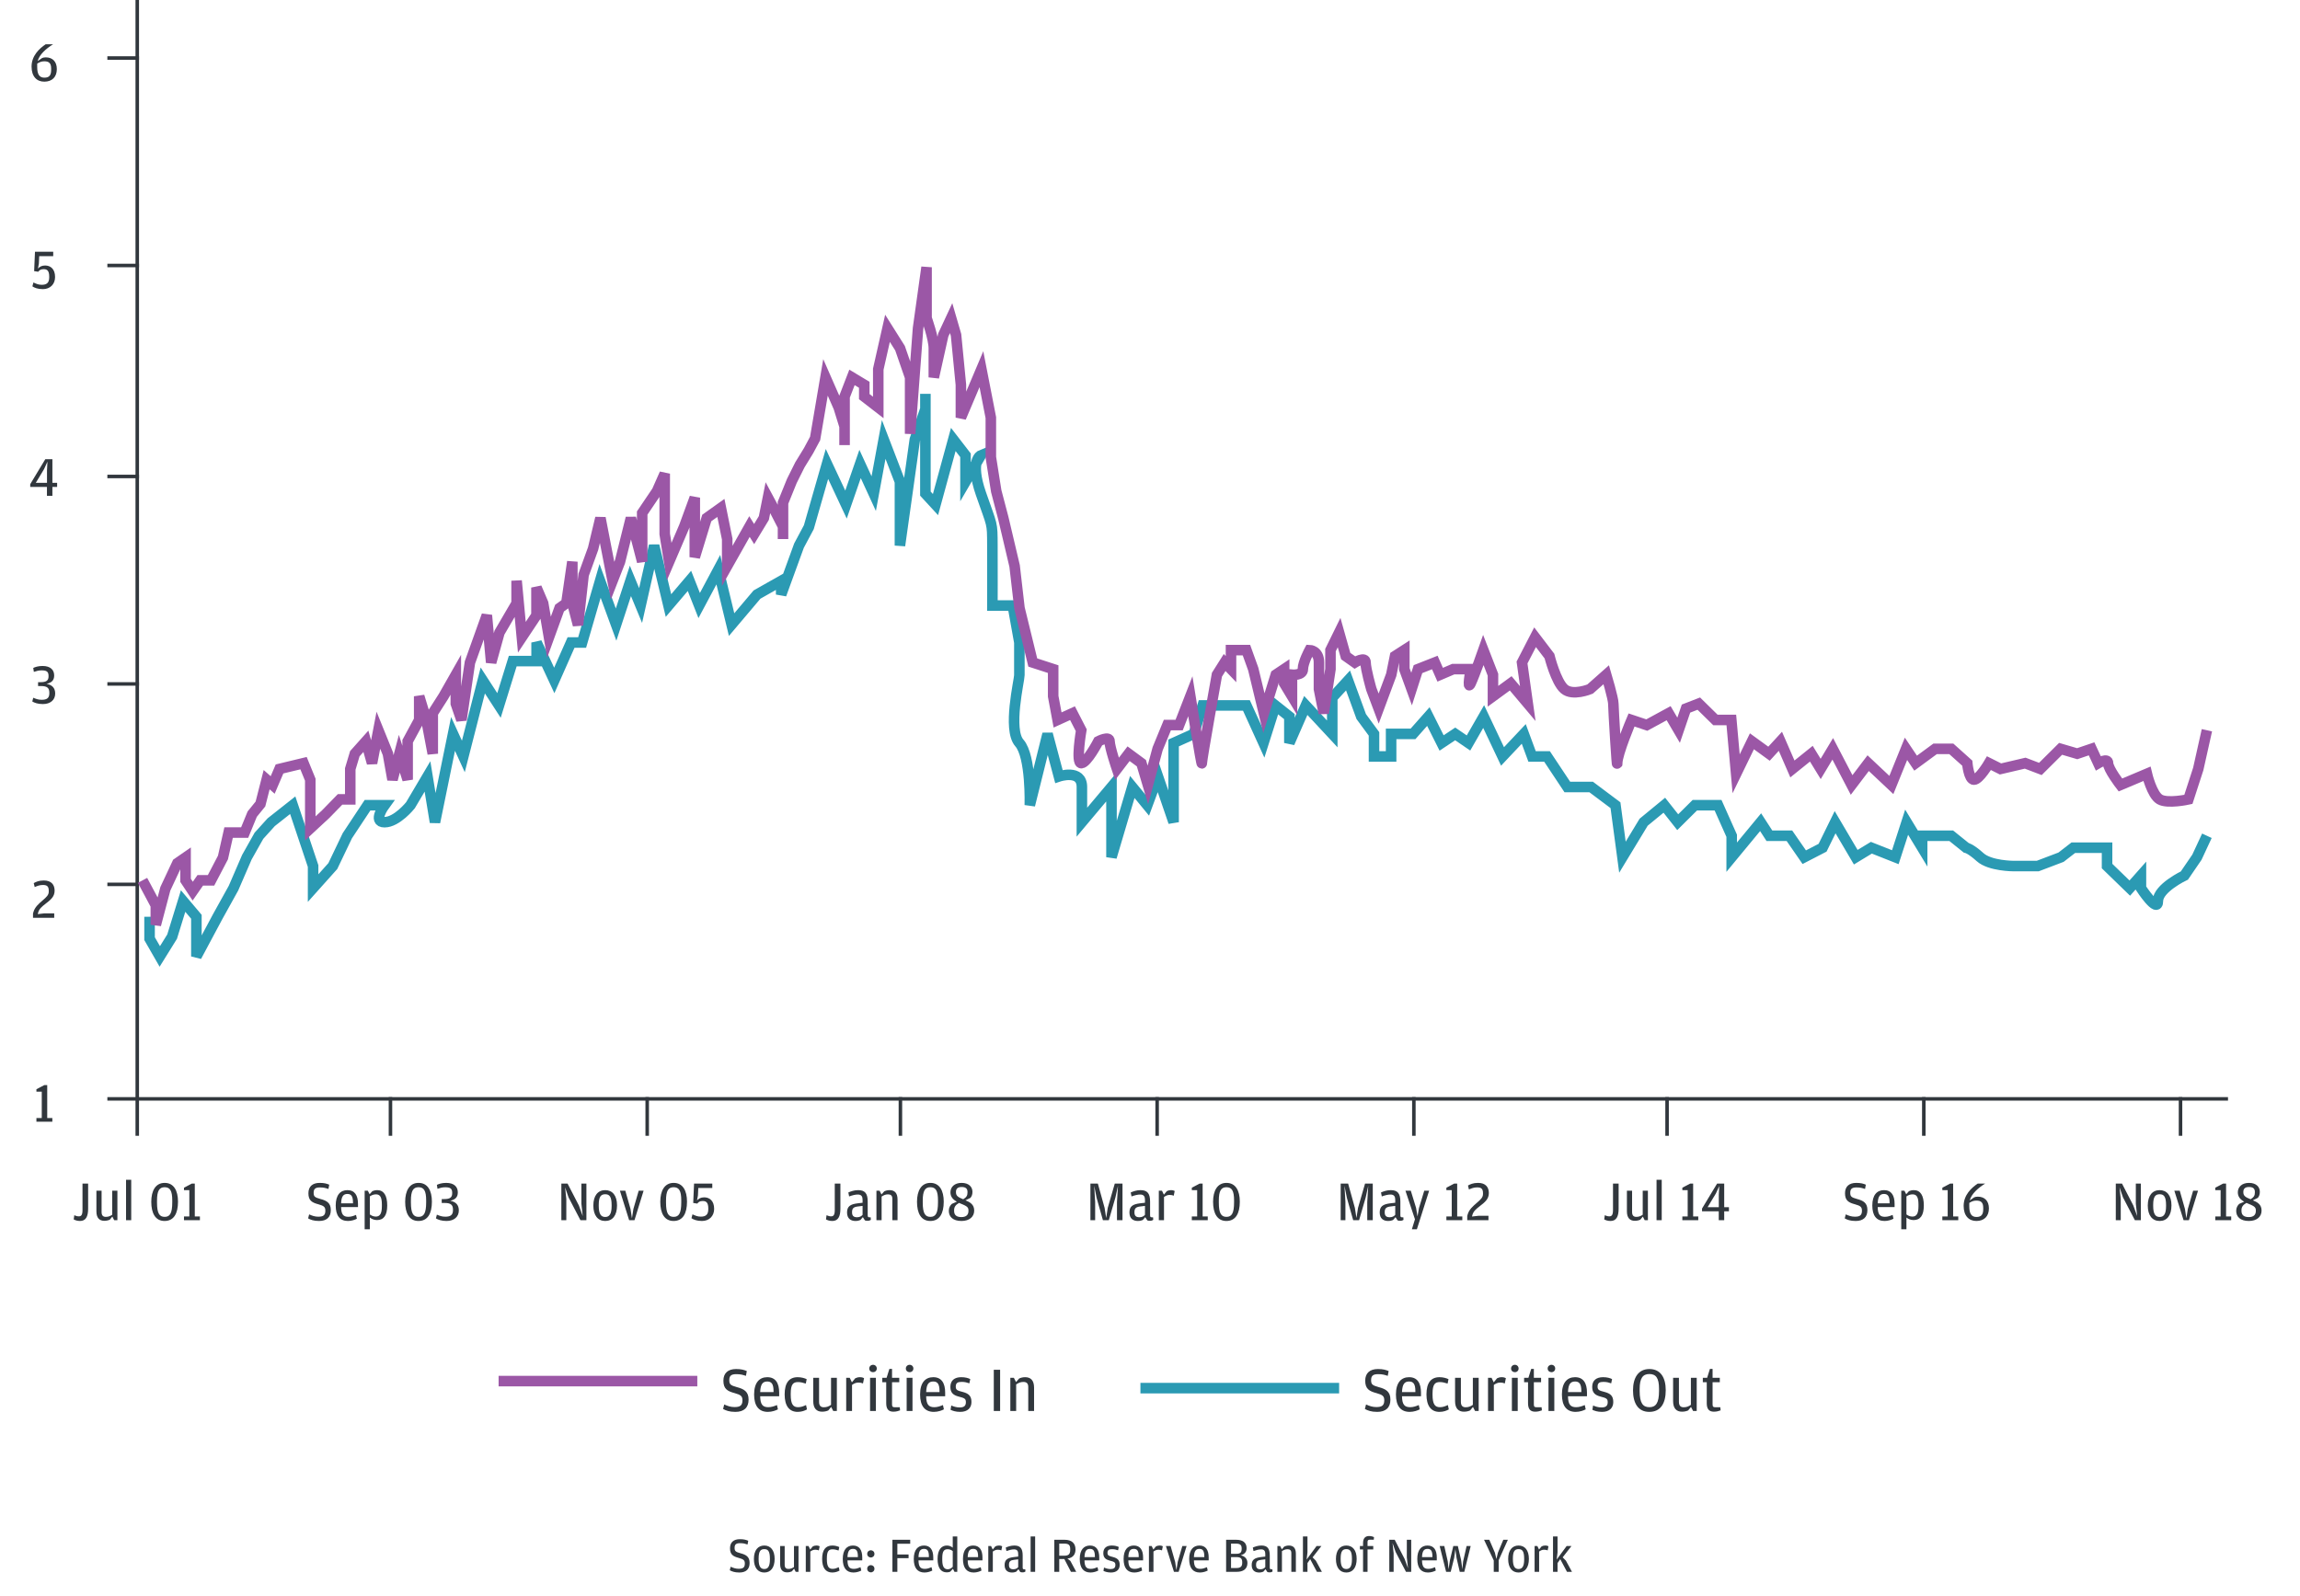 <svg width="654" height="454" viewBox="0 0 654 454" fill="none" xmlns="http://www.w3.org/2000/svg">
<path d="M10.704 17.384C11.2 15.496 13.088 13.832 15.104 12.584H12.992C11.168 13.8 8.976 15.864 8.976 18.936C8.976 21.736 10.432 23.224 12.592 23.224C14.832 23.224 16.16 21.88 16.16 19.64C16.16 17.496 14.912 16.312 13.008 16.312C12.56 16.312 12.24 16.392 11.968 16.504L10.704 17.384ZM10.592 18.072C11.184 17.72 11.744 17.432 12.576 17.432C13.904 17.432 14.544 17.928 14.544 19.512V19.88C14.544 21.48 13.936 22.088 12.624 22.088C11.216 22.088 10.576 21.176 10.576 19.016V18.344C10.576 18.248 10.576 18.152 10.592 18.072Z" fill="#31373D"/>
<path d="M12.204 82.224C14.284 82.224 15.66 80.8 15.66 78.784C15.66 76.496 14.364 75.504 12.828 75.504C11.82 75.504 11.244 75.904 10.796 76.368L11.052 74.96L11.148 72.848H15.132V71.584H9.948L9.708 77.104L10.876 77.28C11.18 76.864 11.532 76.544 12.412 76.544C13.404 76.544 13.996 76.992 13.996 78.672V78.88C13.996 80.432 13.26 80.992 11.884 80.992C10.924 80.992 10.396 80.736 9.5 80.336L9.212 81.44C9.788 81.824 10.7 82.224 12.204 82.224Z" fill="#31373D"/>
<path d="M13.348 141H14.9V138.472H16.244V137.304H14.9V130.584H12.884L8.596 137.688V138.472H13.348V141ZM10.18 137.304L12.532 133.4L13.492 131.288L13.364 133.768V137.304H10.18Z" fill="#31373D"/>
<path d="M12.189 200.224C14.365 200.224 15.693 199.024 15.693 197.232C15.693 195.6 14.781 194.768 13.245 194.48C14.637 194.144 15.405 193.52 15.405 192.096C15.405 190.544 14.397 189.392 12.093 189.392C10.861 189.392 9.997 189.696 9.453 189.952L9.629 191.072C10.477 190.8 10.957 190.64 11.853 190.64C13.229 190.64 13.805 190.992 13.805 192.208V192.336C13.805 193.52 13.213 194 11.485 194H10.829V195.104H11.677C13.325 195.104 14.029 195.584 14.029 196.976V197.168C14.029 198.48 13.357 199.008 11.885 199.008C10.877 199.008 10.317 198.784 9.453 198.432L9.181 199.488C9.757 199.84 10.733 200.224 12.189 200.224Z" fill="#31373D"/>
<path d="M9.387 261H15.419V259.752H12.555L10.747 259.96L10.795 259.72C11.083 258.472 11.867 257.864 12.907 257.048C14.331 255.944 15.531 255.048 15.531 253.288C15.531 251.64 14.635 250.392 12.459 250.392C11.035 250.392 10.187 250.808 9.595 251.144L9.867 252.264C10.651 251.928 11.275 251.672 12.203 251.672C13.323 251.672 13.867 252.024 13.867 253.336V253.528C13.867 254.536 13.243 255.08 12.091 256.088C11.019 257.016 9.883 257.96 9.483 259.448L9.387 259.8V261Z" fill="#31373D"/>
<path d="M10.355 319H14.883V317.944H13.427V308.584H12.595L10.355 309.768V310.456H11.875V317.944H10.355V319Z" fill="#31373D"/>
<path d="M22.754 347.224C24.402 347.224 25.058 345.976 25.058 343.752V336.584H23.458V344.104C23.458 345.56 23.074 345.912 22.402 345.912C21.922 345.912 21.57 345.768 21.122 345.592L20.962 346.776C21.33 346.984 21.922 347.224 22.754 347.224ZM31.91 345.448C31.366 345.816 30.87 346.056 30.086 346.056C29.366 346.056 28.886 345.72 28.886 344.68V338.616H27.414V344.504C27.414 346.36 28.278 347.176 29.654 347.176C30.31 347.176 30.838 347.032 31.222 346.856L31.942 345.976L32.47 347H33.382V338.616H31.91V345.448ZM35.84 347H37.312V335.512H35.84V347ZM46.791 347.224C49.415 347.224 50.615 345.128 50.615 341.736C50.615 338.584 49.415 336.392 46.823 336.392C44.231 336.392 43.015 338.632 43.015 341.768C43.015 345.032 44.183 347.224 46.791 347.224ZM46.823 346.056C45.319 346.056 44.647 345.048 44.647 341.976V341.448C44.647 338.696 45.271 337.624 46.807 337.624C48.359 337.624 48.983 338.648 48.983 341.384V341.928C48.983 345.016 48.327 346.056 46.823 346.056ZM52.316 347H56.844V345.944H55.388V336.584H54.556L52.316 337.768V338.456H53.836V345.944H52.316V347Z" fill="#31373D"/>
<path d="M90.72 347.224C92.896 347.224 94.064 346.152 94.064 344.12C94.064 342.104 92.928 341.448 91.104 340.968C89.472 340.52 89.184 340.248 89.184 339.192C89.184 338.072 89.712 337.688 90.96 337.688C92.048 337.688 92.56 337.848 93.392 338.12L93.616 336.904C92.944 336.616 92.192 336.392 90.912 336.392C88.848 336.392 87.696 337.432 87.696 339.336C87.696 341.4 88.688 341.992 90.56 342.488C92.128 342.92 92.512 343.272 92.512 344.312C92.512 345.64 91.872 346.008 90.496 346.008C89.504 346.008 88.784 345.736 87.904 345.352L87.616 346.488C88.304 346.872 89.184 347.224 90.72 347.224ZM96.994 343.272H101.794V342.36C101.794 339.96 100.882 338.456 98.786 338.456C96.786 338.456 95.458 339.832 95.458 342.824C95.458 345.736 96.658 347.224 98.946 347.224C100.002 347.224 100.978 346.856 101.474 346.584L101.234 345.496C100.514 345.8 99.826 346.04 99.042 346.04C97.618 346.04 97.026 345.352 96.994 343.272ZM96.994 342.216C97.074 340.088 97.714 339.544 98.802 339.544C99.858 339.544 100.37 340.184 100.37 341.96V342.216H96.994ZM105.097 339.624L104.585 338.616H103.689V349.592H105.161V346.248C105.625 346.6 106.297 346.968 107.193 346.968C109.113 346.968 110.105 345.624 110.105 342.824C110.105 339.96 109.129 338.456 107.273 338.456C106.665 338.456 106.233 338.6 105.881 338.744L105.097 339.624ZM105.161 345.368V340.232C105.705 339.864 106.249 339.656 106.905 339.656C108.025 339.656 108.585 340.376 108.585 342.52V343.048C108.585 345.176 107.993 345.976 106.857 345.976C106.089 345.976 105.529 345.624 105.161 345.368ZM118.986 347.224C121.61 347.224 122.81 345.128 122.81 341.736C122.81 338.584 121.61 336.392 119.018 336.392C116.426 336.392 115.21 338.632 115.21 341.768C115.21 345.032 116.378 347.224 118.986 347.224ZM119.018 346.056C117.514 346.056 116.842 345.048 116.842 341.976V341.448C116.842 338.696 117.466 337.624 119.002 337.624C120.554 337.624 121.178 338.648 121.178 341.384V341.928C121.178 345.016 120.522 346.056 119.018 346.056ZM126.963 347.224C129.139 347.224 130.467 346.024 130.467 344.232C130.467 342.6 129.555 341.768 128.019 341.48C129.411 341.144 130.179 340.52 130.179 339.096C130.179 337.544 129.171 336.392 126.867 336.392C125.635 336.392 124.771 336.696 124.227 336.952L124.403 338.072C125.251 337.8 125.731 337.64 126.627 337.64C128.003 337.64 128.579 337.992 128.579 339.208V339.336C128.579 340.52 127.987 341 126.259 341H125.603V342.104H126.451C128.099 342.104 128.803 342.584 128.803 343.976V344.168C128.803 345.48 128.131 346.008 126.659 346.008C125.651 346.008 125.091 345.784 124.227 345.432L123.955 346.488C124.531 346.84 125.507 347.224 126.963 347.224Z" fill="#31373D"/>
<path d="M159.622 347H161.03V340.984L160.678 337.656L161.67 340.52L165.046 347H166.742V336.584H165.318V342.312L165.702 345.832L164.598 342.808L161.382 336.584H159.622V347ZM172.092 347.224C174.172 347.224 175.452 345.656 175.452 342.792C175.452 339.976 174.14 338.456 172.092 338.456C170.044 338.456 168.716 339.976 168.716 342.84C168.716 345.656 170.012 347.224 172.092 347.224ZM172.092 346.088C170.94 346.088 170.252 345.32 170.252 342.92V342.648C170.252 340.28 170.892 339.624 172.092 339.624C173.292 339.624 173.916 340.28 173.916 342.728V342.984C173.916 345.32 173.228 346.088 172.092 346.088ZM178.894 347H180.414L183.006 338.616H181.614L180.11 343.784L179.694 346.472L179.278 343.784L177.806 338.616H176.27L178.894 347ZM191.525 347.224C194.149 347.224 195.349 345.128 195.349 341.736C195.349 338.584 194.149 336.392 191.557 336.392C188.965 336.392 187.749 338.632 187.749 341.768C187.749 345.032 188.917 347.224 191.525 347.224ZM191.557 346.056C190.053 346.056 189.381 345.048 189.381 341.976V341.448C189.381 338.696 190.005 337.624 191.541 337.624C193.093 337.624 193.717 338.648 193.717 341.384V341.928C193.717 345.016 193.061 346.056 191.557 346.056ZM199.61 347.224C201.69 347.224 203.066 345.8 203.066 343.784C203.066 341.496 201.77 340.504 200.234 340.504C199.226 340.504 198.65 340.904 198.202 341.368L198.458 339.96L198.554 337.848H202.538V336.584H197.354L197.114 342.104L198.282 342.28C198.586 341.864 198.938 341.544 199.818 341.544C200.81 341.544 201.402 341.992 201.402 343.672V343.88C201.402 345.432 200.666 345.992 199.29 345.992C198.33 345.992 197.802 345.736 196.906 345.336L196.618 346.44C197.194 346.824 198.106 347.224 199.61 347.224Z" fill="#31373D"/>
<path d="M236.66 347.224C238.308 347.224 238.964 345.976 238.964 343.752V336.584H237.364V344.104C237.364 345.56 236.98 345.912 236.308 345.912C235.828 345.912 235.476 345.768 235.028 345.592L234.868 346.776C235.236 346.984 235.828 347.224 236.66 347.224ZM245.272 342.04L243.896 342.2C241.752 342.456 240.856 343.096 240.856 344.808C240.856 346.584 241.96 347.224 243.256 347.224C243.848 347.224 244.328 347.096 244.648 346.952L245.352 346.136L245.944 347.064C246.168 347.144 246.44 347.176 246.696 347.176C247.144 347.176 247.464 347.032 247.624 346.904L247.576 346.184H247.24C246.888 346.184 246.728 346.072 246.728 345.624V341.688C246.728 339.4 245.944 338.456 244.024 338.456C242.888 338.456 241.976 338.792 241.224 339.112L241.448 340.248C242.36 339.928 243.16 339.704 243.928 339.704C244.984 339.704 245.272 340.328 245.272 341.176V342.04ZM245.272 345.48C244.968 345.832 244.504 346.168 243.704 346.168C242.76 346.168 242.28 345.768 242.28 344.808V344.68C242.28 343.592 242.776 343.224 243.992 343.096L245.272 342.936V345.48ZM250.652 339.688L250.108 338.616H249.212V347H250.684V340.28C251.292 339.896 251.772 339.656 252.508 339.656C253.26 339.656 253.74 339.976 253.74 340.92V347H255.212V341.112C255.212 339.256 254.364 338.456 252.956 338.456C252.3 338.456 251.804 338.616 251.436 338.792L250.652 339.688ZM264.525 347.224C267.149 347.224 268.349 345.128 268.349 341.736C268.349 338.584 267.149 336.392 264.557 336.392C261.965 336.392 260.749 338.632 260.749 341.768C260.749 345.032 261.917 347.224 264.525 347.224ZM264.557 346.056C263.053 346.056 262.381 345.048 262.381 341.976V341.448C262.381 338.696 263.005 337.624 264.541 337.624C266.093 337.624 266.717 338.648 266.717 341.384V341.928C266.717 345.016 266.061 346.056 264.557 346.056ZM272.082 341.736L270.658 342.36C270.178 342.824 269.794 343.432 269.794 344.344C269.794 346.04 270.978 347.224 273.394 347.224C275.682 347.224 277.01 346.008 277.01 344.264C277.01 342.568 275.858 341.88 274.53 341.352L275.954 340.648C276.338 340.168 276.514 339.656 276.514 338.936C276.514 337.592 275.554 336.392 273.426 336.392C271.41 336.392 270.258 337.56 270.258 339.064C270.258 340.392 271.042 341.176 272.082 341.736ZM273.89 341.048C272.402 340.472 271.826 340.056 271.826 339.064V338.968C271.826 338.168 272.21 337.56 273.426 337.56C274.69 337.56 275.106 338.104 275.106 338.984V339.08C275.106 339.944 274.882 340.44 273.89 341.048ZM272.706 342.088C274.642 342.888 275.378 343.16 275.378 344.152V344.392C275.378 345.48 274.722 346.12 273.378 346.12C272.002 346.12 271.298 345.544 271.298 344.376V344.152C271.298 343.256 271.698 342.664 272.706 342.088Z" fill="#31373D"/>
<path d="M310.059 347H311.403V341.832L311.131 337.208L311.819 340.648L313.611 347H315.291L317.163 340.552L317.899 337.208L317.611 341.816V347H319.179V336.584H316.987L314.987 343.496L314.539 346.376L314.091 343.496L312.171 336.584H310.059V347ZM325.569 342.04L324.193 342.2C322.049 342.456 321.153 343.096 321.153 344.808C321.153 346.584 322.257 347.224 323.553 347.224C324.145 347.224 324.625 347.096 324.945 346.952L325.649 346.136L326.241 347.064C326.465 347.144 326.737 347.176 326.993 347.176C327.441 347.176 327.761 347.032 327.921 346.904L327.873 346.184H327.537C327.185 346.184 327.025 346.072 327.025 345.624V341.688C327.025 339.4 326.241 338.456 324.321 338.456C323.185 338.456 322.273 338.792 321.521 339.112L321.745 340.248C322.657 339.928 323.457 339.704 324.225 339.704C325.281 339.704 325.569 340.328 325.569 341.176V342.04ZM325.569 345.48C325.265 345.832 324.801 346.168 324.001 346.168C323.057 346.168 322.577 345.768 322.577 344.808V344.68C322.577 343.592 323.073 343.224 324.289 343.096L325.569 342.936V345.48ZM330.949 339.752L330.405 338.616H329.509V347H330.981V340.408C331.461 340.072 331.941 339.816 332.581 339.816C333.125 339.816 333.445 339.912 333.749 340.04L334.021 338.696C333.829 338.584 333.477 338.456 332.965 338.456C332.533 338.456 332.165 338.552 331.797 338.728L330.949 339.752ZM338.894 347H343.422V345.944H341.966V336.584H341.134L338.894 337.768V338.456H340.414V345.944H338.894V347ZM348.713 347.224C351.337 347.224 352.537 345.128 352.537 341.736C352.537 338.584 351.337 336.392 348.745 336.392C346.153 336.392 344.937 338.632 344.937 341.768C344.937 345.032 346.105 347.224 348.713 347.224ZM348.745 346.056C347.241 346.056 346.569 345.048 346.569 341.976V341.448C346.569 338.696 347.193 337.624 348.729 337.624C350.281 337.624 350.905 338.648 350.905 341.384V341.928C350.905 345.016 350.249 346.056 348.745 346.056Z" fill="#31373D"/>
<path d="M381.223 347H382.567V341.832L382.295 337.208L382.983 340.648L384.775 347H386.455L388.327 340.552L389.063 337.208L388.775 341.816V347H390.343V336.584H388.151L386.151 343.496L385.703 346.376L385.255 343.496L383.335 336.584H381.223V347ZM396.733 342.04L395.357 342.2C393.213 342.456 392.317 343.096 392.317 344.808C392.317 346.584 393.421 347.224 394.717 347.224C395.309 347.224 395.789 347.096 396.109 346.952L396.813 346.136L397.405 347.064C397.629 347.144 397.901 347.176 398.157 347.176C398.605 347.176 398.925 347.032 399.085 346.904L399.037 346.184H398.701C398.349 346.184 398.189 346.072 398.189 345.624V341.688C398.189 339.4 397.405 338.456 395.485 338.456C394.349 338.456 393.437 338.792 392.685 339.112L392.909 340.248C393.821 339.928 394.621 339.704 395.389 339.704C396.445 339.704 396.733 340.328 396.733 341.176V342.04ZM396.733 345.48C396.429 345.832 395.965 346.168 395.165 346.168C394.221 346.168 393.741 345.768 393.741 344.808V344.68C393.741 343.592 394.237 343.224 395.453 343.096L396.733 342.936V345.48ZM401.461 349.592H402.885L406.373 338.616H404.981L403.493 343.512L403.061 345.944L402.661 343.512L401.157 338.616H399.637L402.341 346.744L401.461 349.592ZM411.277 347H415.805V345.944H414.349V336.584H413.517L411.277 337.768V338.456H412.797V345.944H411.277V347ZM417.208 347H423.24V345.752H420.376L418.568 345.96L418.616 345.72C418.904 344.472 419.688 343.864 420.728 343.048C422.152 341.944 423.352 341.048 423.352 339.288C423.352 337.64 422.456 336.392 420.28 336.392C418.856 336.392 418.008 336.808 417.416 337.144L417.688 338.264C418.472 337.928 419.096 337.672 420.024 337.672C421.144 337.672 421.688 338.024 421.688 339.336V339.528C421.688 340.536 421.064 341.08 419.912 342.088C418.84 343.016 417.704 343.96 417.304 345.448L417.208 345.8V347Z" fill="#31373D"/>
<path d="M457.949 347.224C459.597 347.224 460.253 345.976 460.253 343.752V336.584H458.653V344.104C458.653 345.56 458.269 345.912 457.597 345.912C457.117 345.912 456.765 345.768 456.317 345.592L456.157 346.776C456.525 346.984 457.117 347.224 457.949 347.224ZM467.105 345.448C466.561 345.816 466.065 346.056 465.281 346.056C464.561 346.056 464.081 345.72 464.081 344.68V338.616H462.609V344.504C462.609 346.36 463.473 347.176 464.849 347.176C465.505 347.176 466.033 347.032 466.417 346.856L467.137 345.976L467.665 347H468.577V338.616H467.105V345.448ZM471.035 347H472.507V335.512H471.035V347ZM478.37 347H482.898V345.944H481.442V336.584H480.61L478.37 337.768V338.456H479.89V345.944H478.37V347ZM488.723 347H490.275V344.472H491.619V343.304H490.275V336.584H488.259L483.971 343.688V344.472H488.723V347ZM485.555 343.304L487.907 339.4L488.867 337.288L488.739 339.768V343.304H485.555Z" fill="#31373D"/>
<path d="M527.65 347.224C529.826 347.224 530.994 346.152 530.994 344.12C530.994 342.104 529.858 341.448 528.034 340.968C526.402 340.52 526.114 340.248 526.114 339.192C526.114 338.072 526.642 337.688 527.89 337.688C528.978 337.688 529.49 337.848 530.322 338.12L530.546 336.904C529.874 336.616 529.122 336.392 527.842 336.392C525.778 336.392 524.626 337.432 524.626 339.336C524.626 341.4 525.618 341.992 527.49 342.488C529.058 342.92 529.442 343.272 529.442 344.312C529.442 345.64 528.802 346.008 527.426 346.008C526.434 346.008 525.714 345.736 524.834 345.352L524.546 346.488C525.234 346.872 526.114 347.224 527.65 347.224ZM533.924 343.272H538.724V342.36C538.724 339.96 537.812 338.456 535.716 338.456C533.716 338.456 532.388 339.832 532.388 342.824C532.388 345.736 533.588 347.224 535.876 347.224C536.932 347.224 537.908 346.856 538.404 346.584L538.164 345.496C537.444 345.8 536.756 346.04 535.972 346.04C534.548 346.04 533.956 345.352 533.924 343.272ZM533.924 342.216C534.004 340.088 534.644 339.544 535.732 339.544C536.788 339.544 537.3 340.184 537.3 341.96V342.216H533.924ZM542.027 339.624L541.515 338.616H540.619V349.592H542.091V346.248C542.555 346.6 543.227 346.968 544.123 346.968C546.043 346.968 547.035 345.624 547.035 342.824C547.035 339.96 546.059 338.456 544.203 338.456C543.595 338.456 543.163 338.6 542.811 338.744L542.027 339.624ZM542.091 345.368V340.232C542.635 339.864 543.179 339.656 543.835 339.656C544.955 339.656 545.515 340.376 545.515 342.52V343.048C545.515 345.176 544.923 345.976 543.787 345.976C543.019 345.976 542.459 345.624 542.091 345.368ZM552.3 347H556.828V345.944H555.372V336.584H554.54L552.3 337.768V338.456H553.82V345.944H552.3V347ZM560.087 341.384C560.583 339.496 562.471 337.832 564.487 336.584H562.375C560.551 337.8 558.359 339.864 558.359 342.936C558.359 345.736 559.815 347.224 561.975 347.224C564.215 347.224 565.543 345.88 565.543 343.64C565.543 341.496 564.295 340.312 562.391 340.312C561.943 340.312 561.623 340.392 561.351 340.504L560.087 341.384ZM559.975 342.072C560.567 341.72 561.127 341.432 561.959 341.432C563.287 341.432 563.927 341.928 563.927 343.512V343.88C563.927 345.48 563.319 346.088 562.007 346.088C560.599 346.088 559.959 345.176 559.959 343.016V342.344C559.959 342.248 559.959 342.152 559.975 342.072Z" fill="#31373D"/>
<path d="M601.622 347H603.03V340.984L602.678 337.656L603.67 340.52L607.046 347H608.742V336.584H607.318V342.312L607.702 345.832L606.598 342.808L603.382 336.584H601.622V347ZM614.092 347.224C616.172 347.224 617.452 345.656 617.452 342.792C617.452 339.976 616.14 338.456 614.092 338.456C612.044 338.456 610.716 339.976 610.716 342.84C610.716 345.656 612.012 347.224 614.092 347.224ZM614.092 346.088C612.94 346.088 612.252 345.32 612.252 342.92V342.648C612.252 340.28 612.892 339.624 614.092 339.624C615.292 339.624 615.916 340.28 615.916 342.728V342.984C615.916 345.32 615.228 346.088 614.092 346.088ZM620.894 347H622.414L625.006 338.616H623.614L622.11 343.784L621.694 346.472L621.278 343.784L619.806 338.616H618.27L620.894 347ZM629.909 347H634.437V345.944H632.981V336.584H632.149L629.909 337.768V338.456H631.429V345.944H629.909V347ZM638.145 341.736L636.721 342.36C636.241 342.824 635.857 343.432 635.857 344.344C635.857 346.04 637.041 347.224 639.457 347.224C641.745 347.224 643.073 346.008 643.073 344.264C643.073 342.568 641.921 341.88 640.593 341.352L642.017 340.648C642.401 340.168 642.577 339.656 642.577 338.936C642.577 337.592 641.617 336.392 639.489 336.392C637.473 336.392 636.321 337.56 636.321 339.064C636.321 340.392 637.105 341.176 638.145 341.736ZM639.953 341.048C638.465 340.472 637.889 340.056 637.889 339.064V338.968C637.889 338.168 638.273 337.56 639.489 337.56C640.753 337.56 641.169 338.104 641.169 338.984V339.08C641.169 339.944 640.945 340.44 639.953 341.048ZM638.769 342.088C640.705 342.888 641.441 343.16 641.441 344.152V344.392C641.441 345.48 640.785 346.12 639.441 346.12C638.065 346.12 637.361 345.544 637.361 344.376V344.152C637.361 343.256 637.761 342.664 638.769 342.088Z" fill="#31373D"/>
<path d="M39.028 0.5V322.5" stroke="#31373D" stroke-linecap="square"/>
<path d="M31.028 312.5H633.028" stroke="#31373D" stroke-linecap="square"/>
<path d="M31.028 16.5H39.028" stroke="#31373D" stroke-linecap="square"/>
<path d="M31.028 75.5H39.028" stroke="#31373D" stroke-linecap="square"/>
<path d="M31.028 135.5H39.028" stroke="#31373D" stroke-linecap="square"/>
<path d="M31.028 194.5H39.028" stroke="#31373D" stroke-linecap="square"/>
<path d="M31.028 251.5H39.028" stroke="#31373D" stroke-linecap="square"/>
<path d="M111.028 312.5V322.5" stroke="#31373D" stroke-linecap="square"/>
<path d="M184.028 312.5V322.5" stroke="#31373D" stroke-linecap="square"/>
<path d="M256.028 312.5V322.5" stroke="#31373D" stroke-linecap="square"/>
<path d="M329.028 312.5V322.5" stroke="#31373D" stroke-linecap="square"/>
<path d="M402.028 312.5V322.5" stroke="#31373D" stroke-linecap="square"/>
<path d="M474.028 312.5V322.5" stroke="#31373D" stroke-linecap="square"/>
<path d="M547.028 312.5V322.5" stroke="#31373D" stroke-linecap="square"/>
<path d="M620.028 312.5V322.5" stroke="#31373D" stroke-linecap="square"/>
<path d="M42.528 260.712V266.938L45.437 272L48.942 266.356L52.065 256.242L55.843 260.712V272L61.877 260.712L66.397 252.56L70.199 243.772L73.628 237.678L77.122 233.817L83.237 228.989L89.03 246.291V252.56L94.638 246.291L98.756 237.678L104.506 228.989H109.342C109.342 228.989 105.806 233.817 109.342 233.817C112.879 233.817 116.72 228.989 116.72 228.989L121.555 220.806L123.688 233.817L128.821 208.713L131.753 215.118L137.279 193.51L141.887 200.621L145.794 188.008H152.581V182.725L157.605 193.51L162.373 182.725H165.527L170.631 165.192L175.183 177.623L179.256 165.192L182.152 172.207L186.005 155.159L190.079 172.207L196.047 165.192L198.811 172.207L204.251 162.002C204.251 162.002 208.029 177.623 208.029 177.623C208.029 177.623 215.253 169.085 215.253 169.085L222.127 165.192V169.085L227.194 155.159L229.991 149.917L235.146 131.939L240.56 143.496L244.561 131.939L248.441 140.379L251.281 124.978L255.897 136.999V155.159L260.133 124.978L263.135 116.32V112V129.476V140.379L266.004 143.496L271.067 124.978L274.539 129.476V136.999L278.919 129.476C278.919 129.476 275.618 130.84 278.919 140.379C282.219 149.917 282.153 148.316 282.186 155.159C282.219 162.002 282.186 172.207 282.186 172.207H287.975C287.975 172.207 289.855 182.725 289.855 182.725C289.855 182.725 289.855 190.49 289.855 192C289.855 193.51 286.463 207.46 289.855 211.289C293.247 215.118 292.827 228.989 292.827 228.989L297.875 208.713L301.093 220.806C301.093 220.806 307.634 218.611 307.634 223.8C307.634 228.989 307.634 233.817 307.634 233.817L316.052 223.8V243.772L321.966 223.8L326.227 228.989L329.256 220.806C329.256 220.806 333.71 233.817 333.71 233.817C333.71 233.817 333.71 211.289 333.71 211.289L339.44 208.713L341.972 200.621H348.085H354.42L359.275 211.289L362.661 200.621L366.631 203.777V211.289L371.296 200.621L378.826 208.713V198.398L383.307 193.51L387.064 203.777L390.697 208.713V215.118H395.561V208.713H401.783L406.151 203.777L409.916 211.289L413.785 208.713L417.563 211.289L421.877 203.777L427.242 215.118L433.277 208.713L435.643 215.118H439.894L445.661 223.8H452.432L459.357 228.989L461.338 243.772L467.371 233.817L473.246 228.989L477.056 233.817L481.918 228.989H485.868H488.527L492.403 237.678V243.772L500.628 233.817L503.126 237.678H508.822L513.04 243.772L518.249 241.079L521.811 233.817L527.68 243.772L532.12 241.079L538.93 243.772L542.151 233.817L546.556 241.079V237.678H554.839L559.069 241.079C559.069 241.079 560.261 241.252 563.056 243.772C565.851 246.291 572.56 246.291 572.56 246.291H579.424L586.053 243.772L589.535 241.079H593.852H599.139V246.291L605.6 252.56L608.773 248.983V252.56C608.773 252.56 613.594 259.925 613.594 256.242C613.594 252.56 621.13 248.983 621.13 248.983L624.694 243.772L627.528 237.678" stroke="#2B9AB3" stroke-width="3"/>
<path d="M209.098 401.515C211.546 401.515 212.86 400.309 212.86 398.023C212.86 395.755 211.582 395.017 209.53 394.477C207.694 393.973 207.37 393.667 207.37 392.479C207.37 391.219 207.964 390.787 209.368 390.787C210.592 390.787 211.168 390.967 212.104 391.273L212.356 389.905C211.6 389.581 210.754 389.329 209.314 389.329C206.992 389.329 205.696 390.499 205.696 392.641C205.696 394.963 206.812 395.629 208.918 396.187C210.682 396.673 211.114 397.069 211.114 398.239C211.114 399.733 210.394 400.147 208.846 400.147C207.73 400.147 206.92 399.841 205.93 399.409L205.606 400.687C206.38 401.119 207.37 401.515 209.098 401.515ZM216.157 397.069H221.557V396.043C221.557 393.343 220.531 391.651 218.173 391.651C215.923 391.651 214.429 393.199 214.429 396.565C214.429 399.841 215.779 401.515 218.353 401.515C219.541 401.515 220.639 401.101 221.197 400.795L220.927 399.571C220.117 399.913 219.343 400.183 218.461 400.183C216.859 400.183 216.193 399.409 216.157 397.069ZM216.157 395.881C216.247 393.487 216.967 392.875 218.191 392.875C219.379 392.875 219.955 393.595 219.955 395.593V395.881H216.157ZM226.82 401.515C227.954 401.515 228.872 401.155 229.466 400.813L229.196 399.571C228.404 399.931 227.792 400.183 226.928 400.183C225.578 400.183 224.84 399.409 224.84 396.637V396.349C224.84 393.631 225.56 393.037 226.928 393.037C227.666 393.037 228.314 393.217 229.124 393.469L229.376 392.209C228.764 391.921 227.864 391.651 226.82 391.651C224.39 391.651 223.112 393.253 223.112 396.547C223.112 399.823 224.426 401.515 226.82 401.515ZM236.303 399.517C235.691 399.931 235.133 400.201 234.251 400.201C233.441 400.201 232.901 399.823 232.901 398.653V391.831H231.245V398.455C231.245 400.543 232.217 401.461 233.765 401.461C234.503 401.461 235.097 401.299 235.529 401.101L236.339 400.111L236.933 401.263H237.959V391.831H236.303V399.517ZM242.236 393.109L241.624 391.831H240.616V401.263H242.272V393.847C242.812 393.469 243.352 393.181 244.072 393.181C244.684 393.181 245.044 393.289 245.386 393.433L245.692 391.921C245.476 391.795 245.08 391.651 244.504 391.651C244.018 391.651 243.604 391.759 243.19 391.957L242.236 393.109ZM248.249 390.229C248.825 390.229 249.311 389.815 249.311 389.185C249.311 388.555 248.825 388.123 248.249 388.123C247.673 388.123 247.169 388.555 247.169 389.185C247.169 389.815 247.673 390.229 248.249 390.229ZM247.403 401.263H249.059V391.831H247.403V401.263ZM254.028 401.461C254.82 401.461 255.468 401.263 255.936 401.083L255.846 400.201H254.496C253.83 400.201 253.65 400.021 253.65 399.391V393.073H255.702V391.831H253.65V389.293H252.894L252.102 391.831H250.878V393.073H251.994V399.031C251.994 400.669 252.606 401.461 254.028 401.461ZM258.655 390.229C259.231 390.229 259.717 389.815 259.717 389.185C259.717 388.555 259.231 388.123 258.655 388.123C258.079 388.123 257.575 388.555 257.575 389.185C257.575 389.815 258.079 390.229 258.655 390.229ZM257.809 401.263H259.465V391.831H257.809V401.263ZM263.354 397.069H268.754V396.043C268.754 393.343 267.728 391.651 265.37 391.651C263.12 391.651 261.626 393.199 261.626 396.565C261.626 399.841 262.976 401.515 265.55 401.515C266.738 401.515 267.836 401.101 268.394 400.795L268.124 399.571C267.314 399.913 266.54 400.183 265.658 400.183C264.056 400.183 263.39 399.409 263.354 397.069ZM263.354 395.881C263.444 393.487 264.164 392.875 265.388 392.875C266.576 392.875 267.152 393.595 267.152 395.593V395.881H263.354ZM273.028 401.515C275.17 401.515 276.232 400.363 276.232 398.707C276.232 396.925 275.368 396.277 273.748 395.845C272.29 395.467 271.768 395.323 271.768 394.333C271.768 393.271 272.326 392.983 273.442 392.983C274.36 392.983 274.936 393.163 275.638 393.397L275.89 392.191C275.332 391.903 274.486 391.651 273.334 391.651C271.462 391.651 270.238 392.533 270.238 394.423C270.238 396.169 271.192 396.781 272.524 397.141C274.252 397.591 274.648 397.735 274.648 398.779C274.648 399.877 274.018 400.255 272.866 400.255C271.93 400.255 271.102 399.967 270.49 399.697L270.292 400.921C270.832 401.191 271.732 401.515 273.028 401.515ZM282.581 401.263H284.381V389.545H282.581V401.263ZM288.906 393.037L288.294 391.831H287.286V401.263H288.942V393.703C289.626 393.271 290.166 393.001 290.994 393.001C291.84 393.001 292.38 393.361 292.38 394.423V401.263H294.036V394.639C294.036 392.551 293.082 391.651 291.498 391.651C290.76 391.651 290.202 391.831 289.788 392.029L288.906 393.037Z" fill="#31373D"/>
<path d="M143.278 392.763H196.778" stroke="#9B57A6" stroke-width="3" stroke-linecap="square"/>
<path d="M391.598 401.515C394.046 401.515 395.36 400.309 395.36 398.023C395.36 395.755 394.082 395.017 392.03 394.477C390.194 393.973 389.87 393.667 389.87 392.479C389.87 391.219 390.464 390.787 391.868 390.787C393.092 390.787 393.668 390.967 394.604 391.273L394.856 389.905C394.1 389.581 393.254 389.329 391.814 389.329C389.492 389.329 388.196 390.499 388.196 392.641C388.196 394.963 389.312 395.629 391.418 396.187C393.182 396.673 393.614 397.069 393.614 398.239C393.614 399.733 392.894 400.147 391.346 400.147C390.23 400.147 389.42 399.841 388.43 399.409L388.106 400.687C388.88 401.119 389.87 401.515 391.598 401.515ZM398.657 397.069H404.057V396.043C404.057 393.343 403.031 391.651 400.673 391.651C398.423 391.651 396.929 393.199 396.929 396.565C396.929 399.841 398.279 401.515 400.853 401.515C402.041 401.515 403.139 401.101 403.697 400.795L403.427 399.571C402.617 399.913 401.843 400.183 400.961 400.183C399.359 400.183 398.693 399.409 398.657 397.069ZM398.657 395.881C398.747 393.487 399.467 392.875 400.691 392.875C401.879 392.875 402.455 393.595 402.455 395.593V395.881H398.657ZM409.32 401.515C410.454 401.515 411.372 401.155 411.966 400.813L411.696 399.571C410.904 399.931 410.292 400.183 409.428 400.183C408.078 400.183 407.34 399.409 407.34 396.637V396.349C407.34 393.631 408.06 393.037 409.428 393.037C410.166 393.037 410.814 393.217 411.624 393.469L411.876 392.209C411.264 391.921 410.364 391.651 409.32 391.651C406.89 391.651 405.612 393.253 405.612 396.547C405.612 399.823 406.926 401.515 409.32 401.515ZM418.803 399.517C418.191 399.931 417.633 400.201 416.751 400.201C415.941 400.201 415.401 399.823 415.401 398.653V391.831H413.745V398.455C413.745 400.543 414.717 401.461 416.265 401.461C417.003 401.461 417.597 401.299 418.029 401.101L418.839 400.111L419.433 401.263H420.459V391.831H418.803V399.517ZM424.736 393.109L424.124 391.831H423.116V401.263H424.772V393.847C425.312 393.469 425.852 393.181 426.572 393.181C427.184 393.181 427.544 393.289 427.886 393.433L428.192 391.921C427.976 391.795 427.58 391.651 427.004 391.651C426.518 391.651 426.104 391.759 425.69 391.957L424.736 393.109ZM430.749 390.229C431.325 390.229 431.811 389.815 431.811 389.185C431.811 388.555 431.325 388.123 430.749 388.123C430.173 388.123 429.669 388.555 429.669 389.185C429.669 389.815 430.173 390.229 430.749 390.229ZM429.903 401.263H431.559V391.831H429.903V401.263ZM436.528 401.461C437.32 401.461 437.968 401.263 438.436 401.083L438.346 400.201H436.996C436.33 400.201 436.15 400.021 436.15 399.391V393.073H438.202V391.831H436.15V389.293H435.394L434.602 391.831H433.378V393.073H434.494V399.031C434.494 400.669 435.106 401.461 436.528 401.461ZM441.155 390.229C441.731 390.229 442.217 389.815 442.217 389.185C442.217 388.555 441.731 388.123 441.155 388.123C440.579 388.123 440.075 388.555 440.075 389.185C440.075 389.815 440.579 390.229 441.155 390.229ZM440.309 401.263H441.965V391.831H440.309V401.263ZM445.854 397.069H451.254V396.043C451.254 393.343 450.228 391.651 447.87 391.651C445.62 391.651 444.126 393.199 444.126 396.565C444.126 399.841 445.476 401.515 448.05 401.515C449.238 401.515 450.336 401.101 450.894 400.795L450.624 399.571C449.814 399.913 449.04 400.183 448.158 400.183C446.556 400.183 445.89 399.409 445.854 397.069ZM445.854 395.881C445.944 393.487 446.664 392.875 447.888 392.875C449.076 392.875 449.652 393.595 449.652 395.593V395.881H445.854ZM455.528 401.515C457.67 401.515 458.732 400.363 458.732 398.707C458.732 396.925 457.868 396.277 456.248 395.845C454.79 395.467 454.268 395.323 454.268 394.333C454.268 393.271 454.826 392.983 455.942 392.983C456.86 392.983 457.436 393.163 458.138 393.397L458.39 392.191C457.832 391.903 456.986 391.651 455.834 391.651C453.962 391.651 452.738 392.533 452.738 394.423C452.738 396.169 453.692 396.781 455.024 397.141C456.752 397.591 457.148 397.735 457.148 398.779C457.148 399.877 456.518 400.255 455.366 400.255C454.43 400.255 453.602 399.967 452.99 399.697L452.792 400.921C453.332 401.191 454.232 401.515 455.528 401.515ZM468.969 401.515C472.209 401.515 473.649 399.085 473.649 395.341C473.649 391.795 472.191 389.329 469.005 389.329C465.819 389.329 464.343 391.849 464.343 395.377C464.343 398.977 465.747 401.515 468.969 401.515ZM469.005 400.183C467.205 400.183 466.233 399.067 466.233 395.611V395.017C466.233 391.921 467.133 390.751 468.987 390.751C470.841 390.751 471.741 391.849 471.741 394.945V395.557C471.741 399.013 470.823 400.183 469.005 400.183ZM480.801 399.517C480.189 399.931 479.631 400.201 478.749 400.201C477.939 400.201 477.399 399.823 477.399 398.653V391.831H475.743V398.455C475.743 400.543 476.715 401.461 478.263 401.461C479.001 401.461 479.595 401.299 480.027 401.101L480.837 400.111L481.431 401.263H482.457V391.831H480.801V399.517ZM487.346 401.461C488.138 401.461 488.786 401.263 489.254 401.083L489.164 400.201H487.814C487.148 400.201 486.968 400.021 486.968 399.391V393.073H489.02V391.831H486.968V389.293H486.212L485.42 391.831H484.196V393.073H485.312V399.031C485.312 400.669 485.924 401.461 487.346 401.461Z" fill="#31373D"/>
<path d="M325.778 394.763H379.278" stroke="#2B9AB3" stroke-width="3" stroke-linecap="square"/>
<path d="M40.528 250.358L44.306 257.45V263L47.012 252.764L50.42 245.482L52.766 243.856V250.358L54.801 253.428L56.934 250.358H60.002L63.402 243.856L65 236.766H69.569L71.716 231.524L74.056 228.644L75.82 221.724L77.535 223.235L79.483 218.673L86.309 217.03L88.227 221.724V235.59L92.612 231.524L96.697 227.331H99.597V218.673L100.894 214.341L104.042 210.813L105.792 217.03L107.588 207.665L110.292 214.341L111.608 221.724L113.558 214.341L115.913 221.724V210.813L119.196 204.749V198.01L121.238 204.749L123.054 214.341V202.821L126.124 198.01L129.609 191.881V200.098L131.213 204.749L133.624 188.405L138.435 174.967L139.66 188.405L142.023 179.893L146.893 171.548V165.146L148.387 181.219L152.546 174.967V167.091L154.447 171.548L156.1 181.219L159.11 172.927L161.034 171.548L162.745 159.735V171.548L164.36 177.761L165.948 163.475L168.65 156.011L170.733 147.312L174.189 165.146L176.296 159.735L179.387 147.312L182.607 159.735V145.893L186.814 139.668L189.01 134.7V151.879L190.273 159.735L194.55 149.741L197.56 141.526V153.294V158.446L200.964 147.312L204.984 144.444L206.779 153.294V160.95L213.11 149.741L214.434 151.879L217.203 147.312L218.359 141.526L219.928 144.444L222.651 149.741V153.294V142.965L225.156 136.782L227.43 132.22L229.934 128.13L231.778 124.693L234.729 107.323L238.48 115.876L240.151 121.265V126.576V112.796L242.261 107.323L245.754 109.427V112.796L249.735 115.876V104.987L252.36 93.365L255.923 99.024L258.791 107.323V123.371L261.043 93.365L263.467 76V90.469C263.467 90.469 265.532 96.282 265.532 99.024C265.532 101.767 265.532 107.323 265.532 107.323L268.219 95.262L270.455 90.469L271.848 95.262C271.848 95.262 273.228 109.427 273.228 109.427C273.228 109.427 273.228 118.765 273.228 118.765L279.06 104.987L281.743 118.765V129.998L283.276 139.668L285.285 147.312L288.502 160.95L289.886 172.927C289.886 172.927 293.667 188.405 293.667 188.405C293.667 188.405 299.469 190.289 299.469 190.289V198.01C299.469 198.01 300.72 204.749 300.72 204.749C300.72 204.749 304.962 202.821 304.962 202.821L307.454 207.665C307.454 207.665 305.833 217.03 307.454 217.03C309.074 217.03 312.313 210.813 312.313 210.813C312.313 210.813 315.511 209.132 315.511 210.813C315.511 212.494 317.607 218.673 317.607 218.673L320.91 214.341L324.552 217.03L326.398 223.235L329.166 212.955L331.941 206.198H335.284L338.465 198.01C338.465 198.01 341.74 218.374 341.74 217.03C341.74 215.685 346.03 191.881 346.03 191.881L348.224 188.405L350.034 190.289V184.876H354.42L356.366 190.289L359.383 202.821L362.765 191.881L365.149 190.289V194.33L367.374 198.01V191.881C367.374 191.881 370.473 192.173 370.473 190.289C370.473 188.405 372.376 184.876 372.376 184.876C372.376 184.876 375.039 184.93 375.039 188.405C375.039 191.881 375.039 195.956 375.039 195.956L376.407 202.821L378.32 190.289V184.876L380.768 179.893L382.654 186.581C382.654 186.581 385.238 188.405 385.238 188.405C385.238 188.405 388.308 186.522 388.308 188.405C388.308 190.289 389.932 195.956 389.932 195.956L392.022 201.509L395.599 191.881L396.672 186.581C396.672 186.581 399.321 184.876 399.321 184.876C399.321 184.876 399.321 190.289 399.321 190.289L401.386 195.956C401.386 195.956 403.202 190.289 403.202 190.289C403.202 190.289 407.988 188.405 407.988 188.405L409.513 191.881L413.224 190.289H418.194C418.194 190.289 417.055 196.779 418.194 194.33C419.334 191.881 421.793 184.876 421.793 184.876L424.522 191.881V198.01L429.564 194.33L434.424 200.098L432.785 188.405L436.492 181.219L440.577 186.581C440.577 186.581 442.411 193.903 444.801 195.956C447.19 198.01 452.136 195.956 452.136 195.956L456.732 191.881C456.732 191.881 458.748 198.687 458.748 200.098C458.748 201.509 459.851 219.719 459.851 217.03C459.851 214.341 463.926 204.749 463.926 204.749L468.263 206.198L474.474 202.821L477.312 207.665L479.413 201.509L483.051 200.098L487.784 204.749H492.3L493.668 220.058L498.154 210.813C498.154 210.813 503.014 214.341 503.014 214.341C503.014 214.341 506.252 210.813 506.252 210.813C506.252 210.813 509.667 218.673 509.667 218.673L515.051 214.341L517.704 218.673L521.139 212.955L526.502 223.235L531.21 217.03L537.805 223.235L541.967 212.955C541.967 212.955 544.704 217.03 544.704 217.03C544.704 217.03 550.253 212.955 550.253 212.955H554.844L559.39 217.03C559.39 217.03 559.808 221.724 561.301 221.724C562.795 221.724 565.561 217.03 565.561 217.03L568.836 218.673L575.859 217.03L580.176 218.673L585.932 212.955L590.65 214.341L594.735 212.955L596.622 217.03C596.622 217.03 599.422 215.387 599.422 217.03C599.422 218.673 602.934 223.235 602.934 223.235L610.466 220.058C610.466 220.058 611.866 226.019 614.105 227.331C616.344 228.644 622.262 227.331 622.262 227.331L625.071 218.673L627.528 207.665" stroke="#9B57A6" stroke-width="3"/>
<path d="M210.226 447.196C212.13 447.196 213.152 446.258 213.152 444.48C213.152 442.716 212.158 442.142 210.562 441.722C209.134 441.33 208.882 441.092 208.882 440.168C208.882 439.188 209.344 438.852 210.436 438.852C211.388 438.852 211.836 438.992 212.564 439.23L212.76 438.166C212.172 437.914 211.514 437.718 210.394 437.718C208.588 437.718 207.58 438.628 207.58 440.294C207.58 442.1 208.448 442.618 210.086 443.052C211.458 443.43 211.794 443.738 211.794 444.648C211.794 445.81 211.234 446.132 210.03 446.132C209.162 446.132 208.532 445.894 207.762 445.558L207.51 446.552C208.112 446.888 208.882 447.196 210.226 447.196ZM217.326 447.196C219.146 447.196 220.266 445.824 220.266 443.318C220.266 440.854 219.118 439.524 217.326 439.524C215.534 439.524 214.372 440.854 214.372 443.36C214.372 445.824 215.506 447.196 217.326 447.196ZM217.326 446.202C216.318 446.202 215.716 445.53 215.716 443.43V443.192C215.716 441.12 216.276 440.546 217.326 440.546C218.376 440.546 218.922 441.12 218.922 443.262V443.486C218.922 445.53 218.32 446.202 217.326 446.202ZM225.767 445.642C225.291 445.964 224.857 446.174 224.171 446.174C223.541 446.174 223.121 445.88 223.121 444.97V439.664H221.833V444.816C221.833 446.44 222.589 447.154 223.793 447.154C224.367 447.154 224.829 447.028 225.165 446.874L225.795 446.104L226.257 447H227.055V439.664H225.767V445.642ZM230.381 440.658L229.905 439.664H229.121V447H230.409V441.232C230.829 440.938 231.249 440.714 231.809 440.714C232.285 440.714 232.565 440.798 232.831 440.91L233.069 439.734C232.901 439.636 232.593 439.524 232.145 439.524C231.767 439.524 231.445 439.608 231.123 439.762L230.381 440.658ZM236.657 447.196C237.539 447.196 238.253 446.916 238.715 446.65L238.505 445.684C237.889 445.964 237.413 446.16 236.741 446.16C235.691 446.16 235.117 445.558 235.117 443.402V443.178C235.117 441.064 235.677 440.602 236.741 440.602C237.315 440.602 237.819 440.742 238.449 440.938L238.645 439.958C238.169 439.734 237.469 439.524 236.657 439.524C234.767 439.524 233.773 440.77 233.773 443.332C233.773 445.88 234.795 447.196 236.657 447.196ZM240.982 443.738H245.182V442.94C245.182 440.84 244.384 439.524 242.55 439.524C240.8 439.524 239.638 440.728 239.638 443.346C239.638 445.894 240.688 447.196 242.69 447.196C243.614 447.196 244.468 446.874 244.902 446.636L244.692 445.684C244.062 445.95 243.46 446.16 242.774 446.16C241.528 446.16 241.01 445.558 240.982 443.738ZM240.982 442.814C241.052 440.952 241.612 440.476 242.564 440.476C243.488 440.476 243.936 441.036 243.936 442.59V442.814H240.982ZM247.61 442.926C248.184 442.926 248.646 442.506 248.646 441.904C248.646 441.288 248.184 440.868 247.61 440.868C247.064 440.868 246.588 441.288 246.588 441.904C246.588 442.506 247.064 442.926 247.61 442.926ZM247.61 447.154C248.184 447.154 248.646 446.734 248.646 446.132C248.646 445.516 248.184 445.096 247.61 445.096C247.064 445.096 246.588 445.516 246.588 446.132C246.588 446.734 247.064 447.154 247.61 447.154ZM253.76 447H255.16V443.122H258.352V442.072H255.16V439.02H258.814V437.886H253.76V447ZM261.175 443.738H265.375V442.94C265.375 440.84 264.577 439.524 262.743 439.524C260.993 439.524 259.831 440.728 259.831 443.346C259.831 445.894 260.881 447.196 262.883 447.196C263.807 447.196 264.661 446.874 265.095 446.636L264.885 445.684C264.255 445.95 263.653 446.16 262.967 446.16C261.721 446.16 261.203 445.558 261.175 443.738ZM261.175 442.814C261.245 440.952 261.805 440.476 262.757 440.476C263.681 440.476 264.129 441.036 264.129 442.59V442.814H261.175ZM270.911 440.14C270.533 439.818 270.001 439.524 269.231 439.524C267.761 439.524 266.599 440.644 266.599 443.318C266.599 445.838 267.509 447.154 269.217 447.154C269.651 447.154 270.001 447.056 270.197 446.958L270.967 446.132L271.401 447H272.199V436.948H270.911V440.14ZM270.911 445.6C270.421 446.006 270.071 446.272 269.483 446.272C268.489 446.272 267.929 445.572 267.929 443.612V443.08C267.929 441.064 268.489 440.574 269.469 440.574C270.127 440.574 270.617 440.868 270.911 441.092V445.6ZM275.161 443.738H279.361V442.94C279.361 440.84 278.563 439.524 276.729 439.524C274.979 439.524 273.817 440.728 273.817 443.346C273.817 445.894 274.867 447.196 276.869 447.196C277.793 447.196 278.647 446.874 279.081 446.636L278.871 445.684C278.241 445.95 277.639 446.16 276.953 446.16C275.707 446.16 275.189 445.558 275.161 443.738ZM275.161 442.814C275.231 440.952 275.791 440.476 276.743 440.476C277.667 440.476 278.115 441.036 278.115 442.59V442.814H275.161ZM282.279 440.658L281.803 439.664H281.019V447H282.307V441.232C282.727 440.938 283.147 440.714 283.707 440.714C284.183 440.714 284.463 440.798 284.729 440.91L284.967 439.734C284.799 439.636 284.491 439.524 284.043 439.524C283.665 439.524 283.343 439.608 283.021 439.762L282.279 440.658ZM289.521 442.66L288.317 442.8C286.441 443.024 285.657 443.584 285.657 445.082C285.657 446.636 286.623 447.196 287.757 447.196C288.275 447.196 288.695 447.084 288.975 446.958L289.591 446.244L290.109 447.056C290.305 447.126 290.543 447.154 290.767 447.154C291.159 447.154 291.439 447.028 291.579 446.916L291.537 446.286H291.243C290.935 446.286 290.795 446.188 290.795 445.796V442.352C290.795 440.35 290.109 439.524 288.429 439.524C287.435 439.524 286.637 439.818 285.979 440.098L286.175 441.092C286.973 440.812 287.673 440.616 288.345 440.616C289.269 440.616 289.521 441.162 289.521 441.904V442.66ZM289.521 445.67C289.255 445.978 288.849 446.272 288.149 446.272C287.323 446.272 286.903 445.922 286.903 445.082V444.97C286.903 444.018 287.337 443.696 288.401 443.584L289.521 443.444V445.67ZM293.053 447H294.341V436.948H293.053V447ZM303.517 443.234C305.281 443.01 305.813 441.834 305.813 440.644C305.813 438.908 304.791 437.886 302.705 437.886H299.793V447H301.193V443.36H302.635L304.525 447H306.023L304.357 443.892L303.517 443.234ZM301.193 442.422V438.978H302.579C303.839 438.978 304.315 439.328 304.315 440.532V440.742C304.315 441.974 303.853 442.422 302.607 442.422H301.193ZM308.37 443.738H312.57V442.94C312.57 440.84 311.772 439.524 309.938 439.524C308.188 439.524 307.026 440.728 307.026 443.346C307.026 445.894 308.076 447.196 310.078 447.196C311.002 447.196 311.856 446.874 312.29 446.636L312.08 445.684C311.45 445.95 310.848 446.16 310.162 446.16C308.916 446.16 308.398 445.558 308.37 443.738ZM308.37 442.814C308.44 440.952 309 440.476 309.952 440.476C310.876 440.476 311.324 441.036 311.324 442.59V442.814H308.37ZM315.894 447.196C317.56 447.196 318.386 446.3 318.386 445.012C318.386 443.626 317.714 443.122 316.454 442.786C315.32 442.492 314.914 442.38 314.914 441.61C314.914 440.784 315.348 440.56 316.216 440.56C316.93 440.56 317.378 440.7 317.924 440.882L318.12 439.944C317.686 439.72 317.028 439.524 316.132 439.524C314.676 439.524 313.724 440.21 313.724 441.68C313.724 443.038 314.466 443.514 315.502 443.794C316.846 444.144 317.154 444.256 317.154 445.068C317.154 445.922 316.664 446.216 315.768 446.216C315.04 446.216 314.396 445.992 313.92 445.782L313.766 446.734C314.186 446.944 314.886 447.196 315.894 447.196ZM320.839 443.738H325.039V442.94C325.039 440.84 324.241 439.524 322.407 439.524C320.657 439.524 319.495 440.728 319.495 443.346C319.495 445.894 320.545 447.196 322.547 447.196C323.471 447.196 324.325 446.874 324.759 446.636L324.549 445.684C323.919 445.95 323.317 446.16 322.631 446.16C321.385 446.16 320.867 445.558 320.839 443.738ZM320.839 442.814C320.909 440.952 321.469 440.476 322.421 440.476C323.345 440.476 323.793 441.036 323.793 442.59V442.814H320.839ZM327.957 440.658L327.481 439.664H326.697V447H327.985V441.232C328.405 440.938 328.825 440.714 329.385 440.714C329.861 440.714 330.141 440.798 330.407 440.91L330.645 439.734C330.477 439.636 330.169 439.524 329.721 439.524C329.343 439.524 329.021 439.608 328.699 439.762L327.957 440.658ZM333.815 447H335.145L337.413 439.664H336.195L334.879 444.186L334.515 446.538L334.151 444.186L332.863 439.664H331.519L333.815 447ZM339.488 443.738H343.688V442.94C343.688 440.84 342.89 439.524 341.056 439.524C339.306 439.524 338.144 440.728 338.144 443.346C338.144 445.894 339.194 447.196 341.196 447.196C342.12 447.196 342.974 446.874 343.408 446.636L343.198 445.684C342.568 445.95 341.966 446.16 341.28 446.16C340.034 446.16 339.516 445.558 339.488 443.738ZM339.488 442.814C339.558 440.952 340.118 440.476 341.07 440.476C341.994 440.476 342.442 441.036 342.442 442.59V442.814H339.488ZM348.643 447H351.653C353.431 447 354.705 446.272 354.705 444.48C354.705 443.052 353.613 442.464 352.801 442.31C353.543 442.072 354.467 441.638 354.467 440.294C354.467 438.572 353.235 437.886 351.513 437.886H348.643V447ZM350.043 441.876V438.978H351.387C352.605 438.978 353.067 439.328 353.067 440.336V440.49C353.067 441.512 352.647 441.876 351.541 441.876H350.043ZM350.043 445.922V442.814H351.583C352.759 442.814 353.221 443.192 353.221 444.27V444.466C353.221 445.53 352.689 445.922 351.541 445.922H350.043ZM359.781 442.66L358.577 442.8C356.701 443.024 355.917 443.584 355.917 445.082C355.917 446.636 356.883 447.196 358.017 447.196C358.535 447.196 358.955 447.084 359.235 446.958L359.851 446.244L360.369 447.056C360.565 447.126 360.803 447.154 361.027 447.154C361.419 447.154 361.699 447.028 361.839 446.916L361.797 446.286H361.503C361.195 446.286 361.055 446.188 361.055 445.796V442.352C361.055 440.35 360.369 439.524 358.689 439.524C357.695 439.524 356.897 439.818 356.239 440.098L356.435 441.092C357.233 440.812 357.933 440.616 358.605 440.616C359.529 440.616 359.781 441.162 359.781 441.904V442.66ZM359.781 445.67C359.515 445.978 359.109 446.272 358.409 446.272C357.583 446.272 357.163 445.922 357.163 445.082V444.97C357.163 444.018 357.597 443.696 358.661 443.584L359.781 443.444V445.67ZM364.488 440.602L364.012 439.664H363.228V447H364.516V441.12C365.048 440.784 365.468 440.574 366.112 440.574C366.77 440.574 367.19 440.854 367.19 441.68V447H368.478V441.848C368.478 440.224 367.736 439.524 366.504 439.524C365.93 439.524 365.496 439.664 365.174 439.818L364.488 440.602ZM371.776 444.508L372.546 443.402L374.464 447H375.878L374.156 443.822L373.232 442.884L375.738 439.664H374.366L371.538 443.5L371.776 441.47V436.948H370.488V447H371.776V444.508ZM382.824 447.196C384.644 447.196 385.764 445.824 385.764 443.318C385.764 440.854 384.616 439.524 382.824 439.524C381.032 439.524 379.87 440.854 379.87 443.36C379.87 445.824 381.004 447.196 382.824 447.196ZM382.824 446.202C381.816 446.202 381.214 445.53 381.214 443.43V443.192C381.214 441.12 381.774 440.546 382.824 440.546C383.874 440.546 384.42 441.12 384.42 443.262V443.486C384.42 445.53 383.818 446.202 382.824 446.202ZM387.583 440.63V447H388.857V440.63H390.481V439.664H388.857V438.502C388.857 438.054 389.039 437.858 389.543 437.858H390.635L390.691 437.144C390.383 436.976 389.907 436.822 389.291 436.822C388.213 436.822 387.583 437.466 387.583 438.824V439.664H386.687V440.63H387.583ZM395.045 447H396.277V441.736L395.969 438.824L396.837 441.33L399.791 447H401.275V437.886H400.029V442.898L400.365 445.978L399.399 443.332L396.585 437.886H395.045V447ZM404.347 443.738H408.547V442.94C408.547 440.84 407.749 439.524 405.915 439.524C404.165 439.524 403.003 440.728 403.003 443.346C403.003 445.894 404.053 447.196 406.055 447.196C406.979 447.196 407.833 446.874 408.267 446.636L408.057 445.684C407.427 445.95 406.825 446.16 406.139 446.16C404.893 446.16 404.375 445.558 404.347 443.738ZM404.347 442.814C404.417 440.952 404.977 440.476 405.929 440.476C406.853 440.476 407.301 441.036 407.301 442.59V442.814H404.347ZM411.201 447H412.503L413.483 443.052L413.833 440.574L414.169 443.052L415.079 447H416.367L418.187 439.664H417.025L416.031 444.074L415.821 446.272L415.457 443.612L414.533 439.664H413.245L412.307 443.612L411.887 446.272L411.677 444.074L410.683 439.664H409.367L411.201 447ZM424.745 447H426.145V443.696L428.763 437.886H427.461L425.921 441.582L425.501 443.36L425.081 441.582L423.485 437.886H421.987L424.745 443.766V447ZM431.797 447.196C433.617 447.196 434.737 445.824 434.737 443.318C434.737 440.854 433.589 439.524 431.797 439.524C430.005 439.524 428.843 440.854 428.843 443.36C428.843 445.824 429.977 447.196 431.797 447.196ZM431.797 446.202C430.789 446.202 430.187 445.53 430.187 443.43V443.192C430.187 441.12 430.747 440.546 431.797 440.546C432.847 440.546 433.393 441.12 433.393 443.262V443.486C433.393 445.53 432.791 446.202 431.797 446.202ZM437.619 440.658L437.143 439.664H436.359V447H437.647V441.232C438.067 440.938 438.487 440.714 439.047 440.714C439.523 440.714 439.803 440.798 440.069 440.91L440.307 439.734C440.139 439.636 439.831 439.524 439.383 439.524C439.005 439.524 438.683 439.608 438.361 439.762L437.619 440.658ZM442.884 444.508L443.654 443.402L445.572 447H446.986L445.264 443.822L444.34 442.884L446.846 439.664H445.474L442.646 443.5L442.884 441.47V436.948H441.596V447H442.884V444.508Z" fill="#31373D"/>
</svg>
